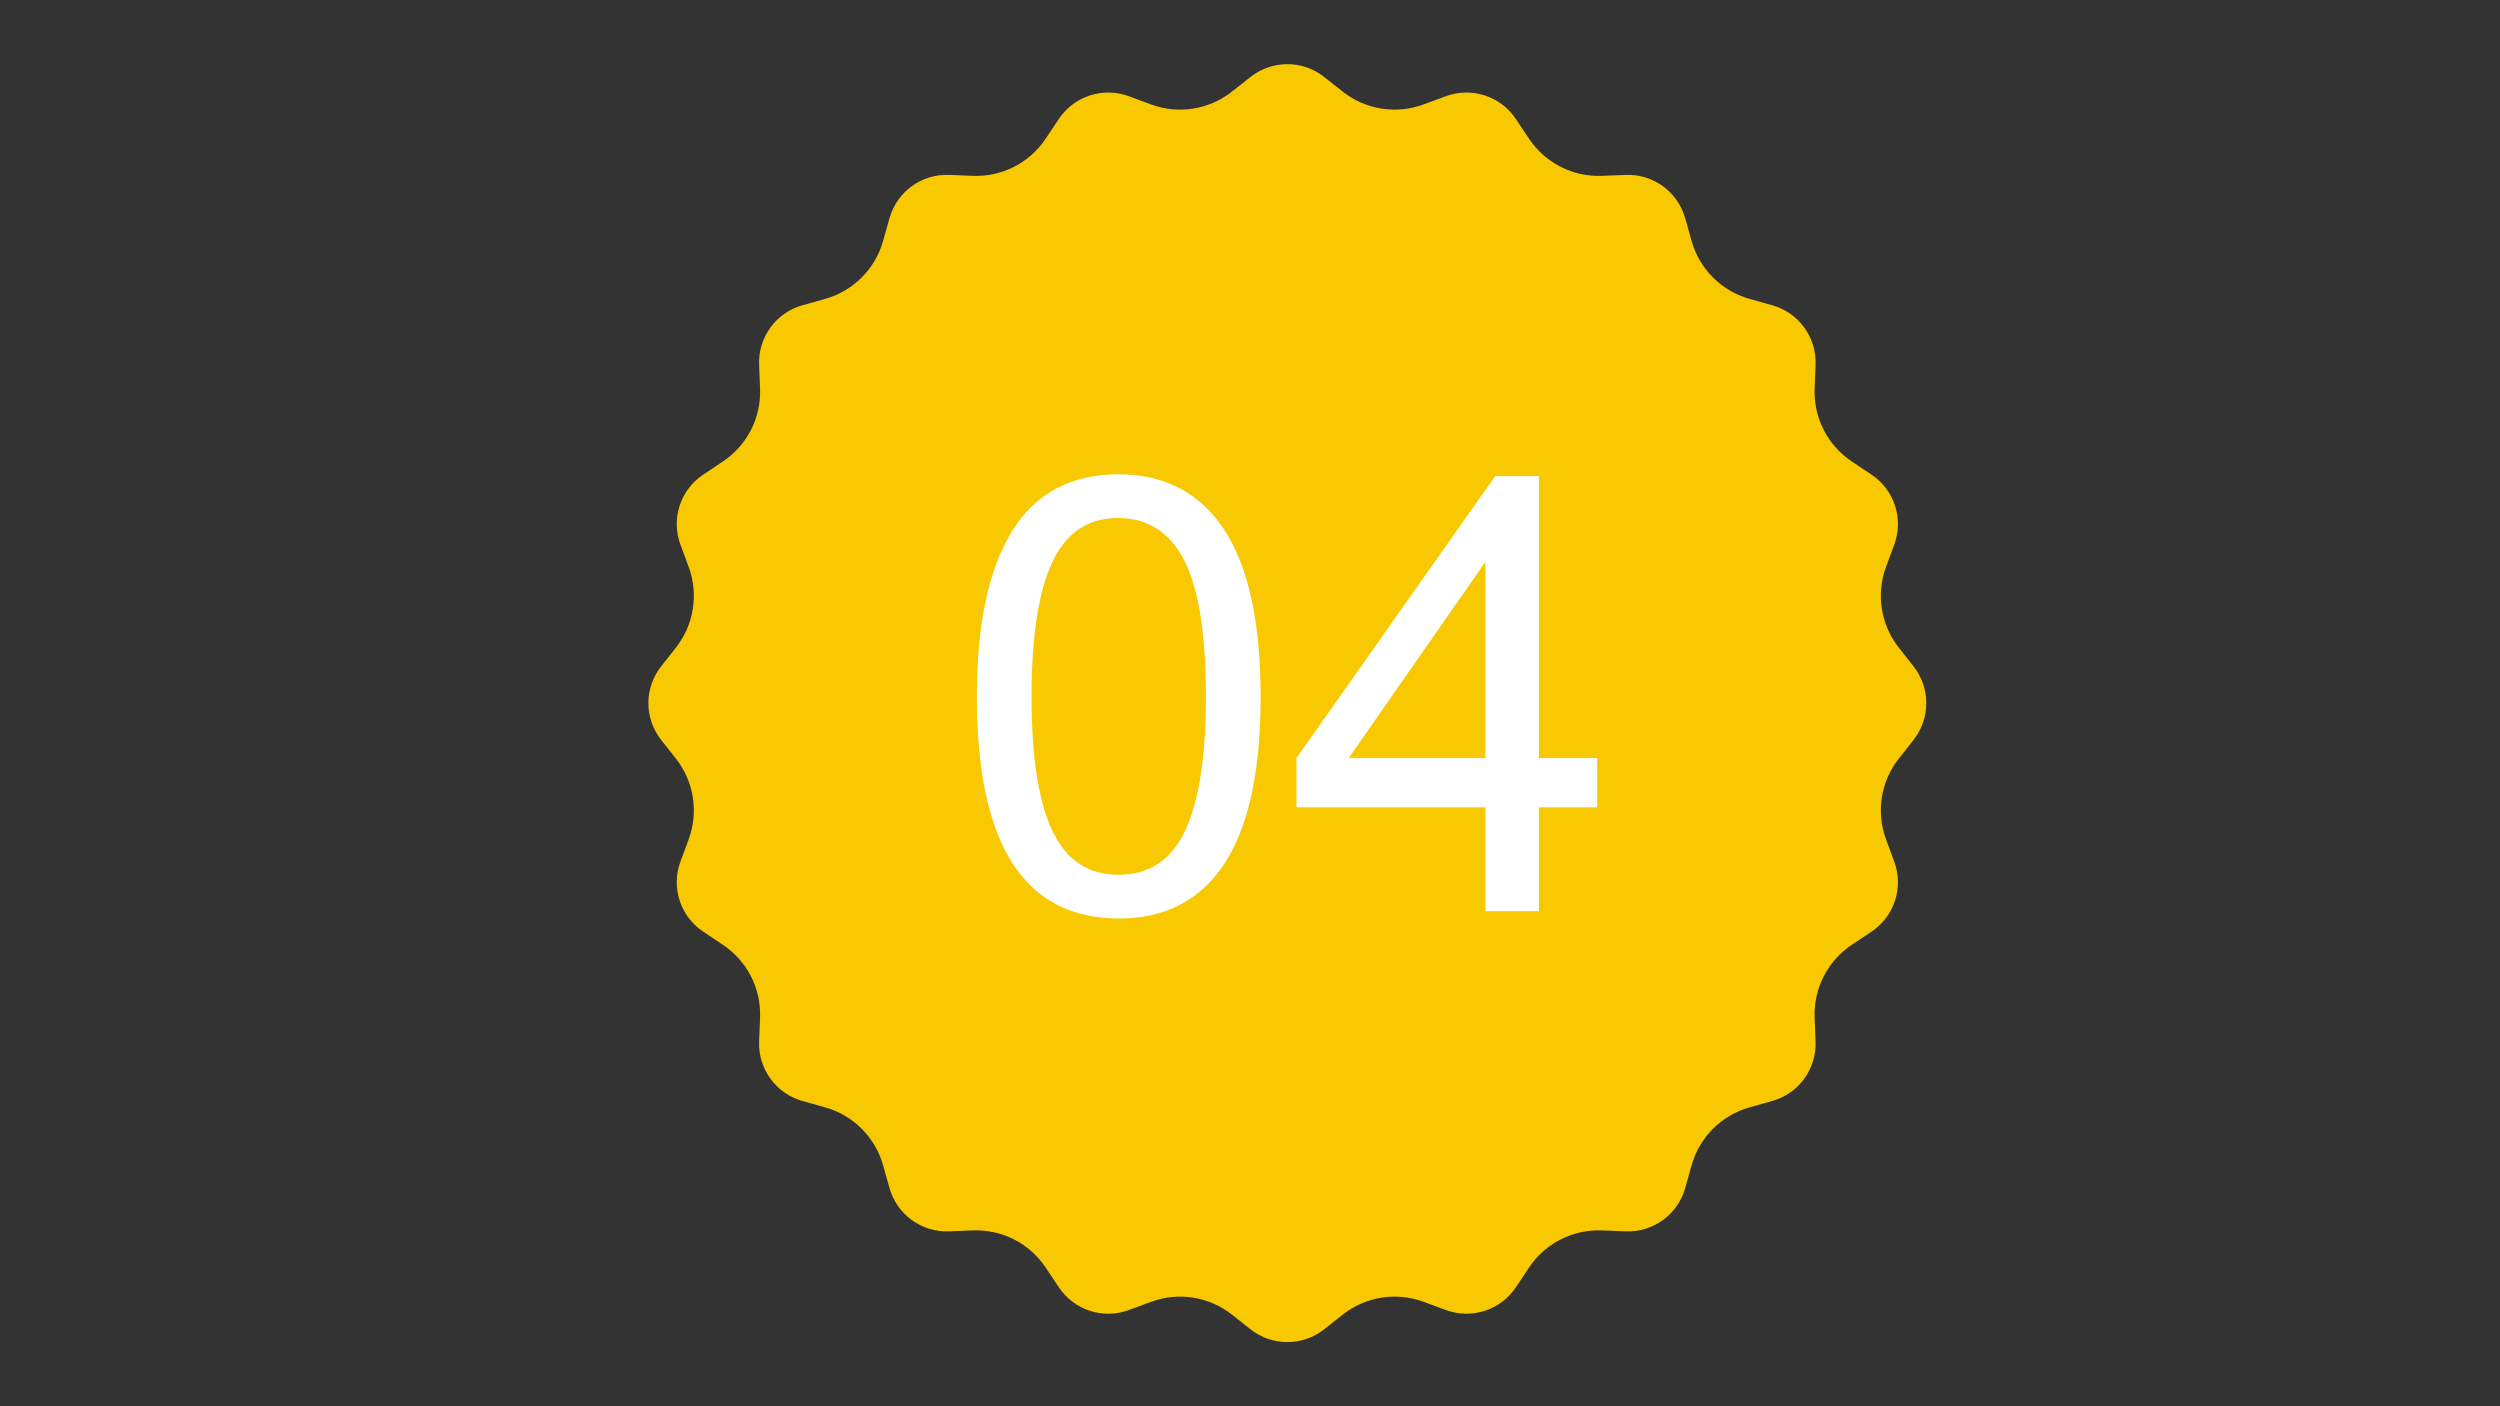 <svg xmlns="http://www.w3.org/2000/svg" width="1920" viewBox="0 0 1440 810" height="1080" version="1.0"><rect x="0" y="0" width="1440" height="810" fill="#333333" stroke="none"/><defs><clipPath id="a"><path d="M803.227 261.988h37.53v37.532h-37.53Zm0 0"/></clipPath><clipPath id="b"><path d="M821.992 261.988c-10.363 0-18.765 8.403-18.765 18.766 0 10.367 8.402 18.766 18.765 18.766 10.363 0 18.766-8.399 18.766-18.766 0-10.363-8.403-18.766-18.766-18.766Zm0 0"/></clipPath><clipPath id="c"><path d="M872.934 398.39h13.222v13.22h-13.222Zm0 0"/></clipPath><clipPath id="d"><path d="M879.543 398.39a6.61 6.61 0 1 0 0 13.219 6.61 6.61 0 1 0 0-13.218Zm0 0"/></clipPath><clipPath id="e"><path d="M373 36.438h737v737.125H373Zm0 0"/></clipPath><clipPath id="f"><path d="m762.707 44.316 10.742 8.477a48.169 48.169 0 0 0 46.524 7.367l12.836-4.742c14.851-5.484 31.527-.066 40.32 13.102l7.594 11.378a48.181 48.181 0 0 0 41.972 21.387l13.672-.543c15.82-.629 30.004 9.676 34.297 24.918l3.711 13.168a48.159 48.159 0 0 0 33.305 33.309l13.172 3.71c15.238 4.29 25.546 18.477 24.918 34.298l-.543 13.671a48.17 48.17 0 0 0 21.386 41.97l11.38 7.597c13.167 8.793 18.585 25.469 13.097 40.32l-4.738 12.832a48.175 48.175 0 0 0 7.367 46.527l8.476 10.743c9.805 12.43 9.805 29.96 0 42.39l-8.476 10.743a48.169 48.169 0 0 0-7.367 46.523l4.738 12.836c5.488 14.851.07 31.527-13.098 40.32l-11.379 7.598a48.17 48.17 0 0 0-21.386 41.969l.543 13.671c.628 15.82-9.68 30.008-24.918 34.297l-13.172 3.711a48.159 48.159 0 0 0-33.305 33.309l-3.71 13.168c-4.294 15.238-18.477 25.547-34.298 24.918l-13.672-.543a48.181 48.181 0 0 0-41.972 21.387l-7.594 11.378c-8.793 13.168-25.469 18.586-40.32 13.102l-12.836-4.742a48.169 48.169 0 0 0-46.524 7.367l-10.742 8.477c-12.43 9.808-29.965 9.808-42.394 0l-10.739-8.477a48.175 48.175 0 0 0-46.527-7.367l-12.832 4.742c-14.852 5.484-31.528.066-40.32-13.102l-7.598-11.378a48.17 48.17 0 0 0-41.969-21.387l-13.672.543c-15.82.629-30.008-9.68-34.297-24.918l-3.71-13.168a48.171 48.171 0 0 0-33.31-33.309l-13.167-3.71c-15.242-4.29-25.547-18.477-24.918-34.298l.543-13.671a48.17 48.17 0 0 0-21.387-41.97l-11.379-7.597c-13.168-8.793-18.586-25.469-13.101-40.32l4.742-12.832a48.176 48.176 0 0 0-7.371-46.527l-8.473-10.743c-9.808-12.43-9.808-29.96 0-42.39l8.473-10.743a48.176 48.176 0 0 0 7.37-46.527l-4.741-12.832c-5.485-14.851-.067-31.527 13.101-40.32l11.38-7.598a48.17 48.17 0 0 0 21.386-41.969l-.543-13.671c-.629-15.82 9.676-30.008 24.918-34.297l13.168-3.711a48.171 48.171 0 0 0 33.308-33.309l3.711-13.168c4.29-15.242 18.477-25.547 34.297-24.918l13.672.543a48.17 48.17 0 0 0 41.969-21.387l7.598-11.378c8.793-13.168 25.468-18.586 40.32-13.102l12.832 4.742a48.175 48.175 0 0 0 46.527-7.367l10.739-8.477c12.43-9.808 29.964-9.808 42.394 0Zm0 0"/></clipPath></defs><g clip-path="url(#a)"><g clip-path="url(#b)"><path fill="#fff" d="M803.227 261.988h37.53v37.532h-37.53Zm0 0"/></g></g><path fill="none" d="M566.39 406.5h511.204" stroke="#fff" stroke-width="3"/><g clip-path="url(#c)"><g clip-path="url(#d)"><path fill="#f8c900" d="M872.934 398.39h13.222v13.22h-13.222Zm0 0"/></g></g><g clip-path="url(#e)"><g clip-path="url(#f)"><path fill="#f8c900" d="M364.102 27.594h754.816v754.812H364.102Zm0 0"/></g></g><path d="M644.206 273.2c26.602 0 46.907 10.62 60.907 31.859 14 21.23 21 53.312 21 96.25 0 42.93-6.946 74.953-20.828 96.078-13.887 21.117-34.125 31.672-60.72 31.672-54.605 0-81.905-42.582-81.905-127.75 0-41.77 6.765-73.563 20.296-95.375 13.532-21.82 33.946-32.735 61.25-32.735ZM594.16 401.308c0 34.304 3.96 59.969 11.89 77 7.938 17.031 20.656 25.547 38.156 25.547 17.739 0 30.57-8.516 38.5-25.547 7.938-17.031 11.907-42.696 11.907-77 0-35.938-4.149-62.07-12.438-78.406-8.281-16.332-21.055-24.5-38.312-24.5-17.274 0-29.875 8.523-37.813 25.562-7.93 17.031-11.89 42.813-11.89 77.344ZM886.413 436.653h33.593v28.359h-33.593v59.844H855.6v-59.844H746.756v-28.36l114.454-162.39h25.203Zm-109.563 0h78.75V323.606Zm0 0" fill="#fff"/></svg>